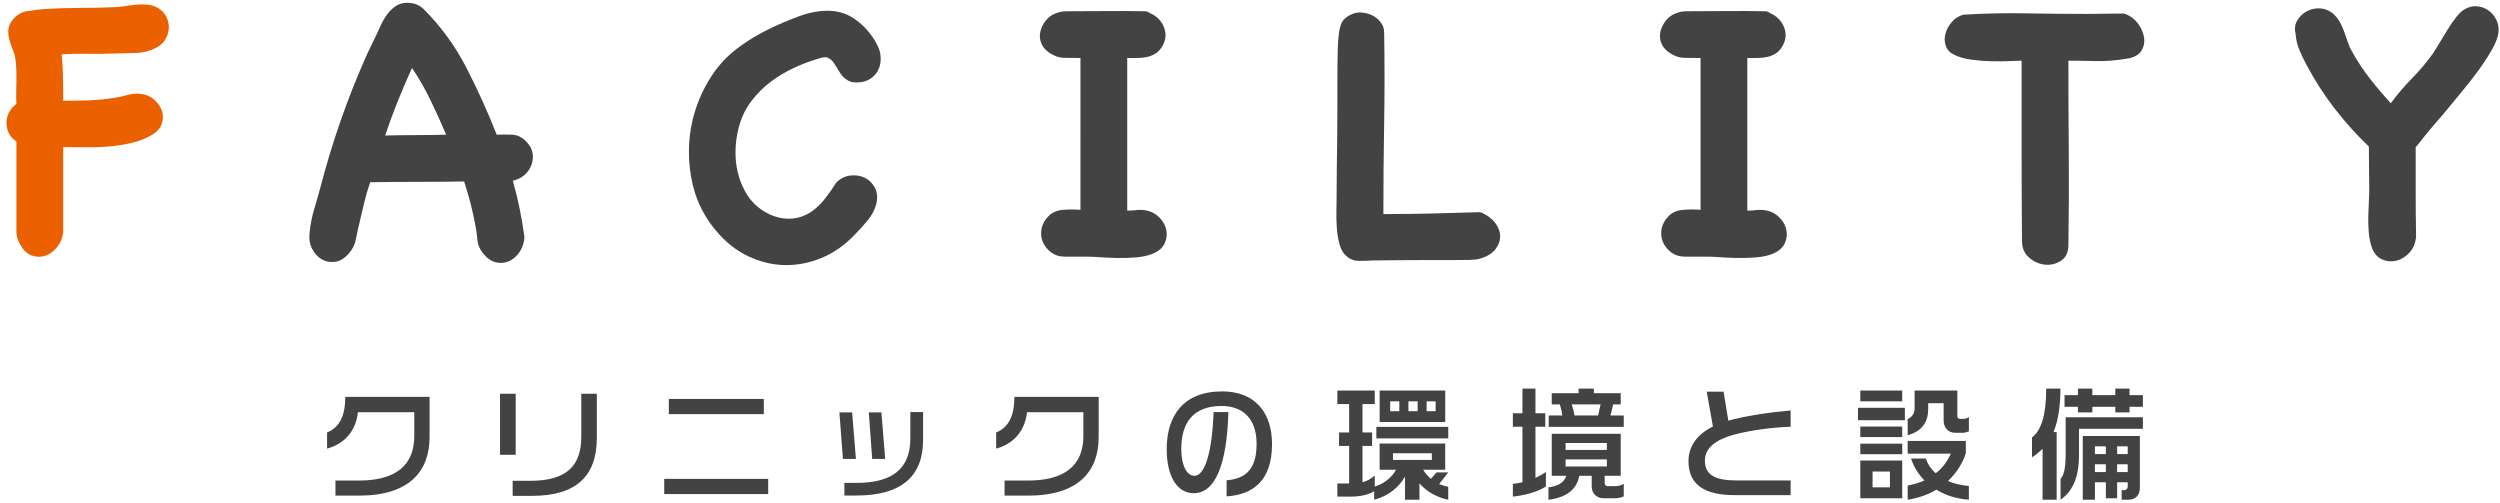 <?xml version="1.0" encoding="utf-8"?>
<!-- Generator: Adobe Illustrator 16.0.3, SVG Export Plug-In . SVG Version: 6.00 Build 0)  -->
<!DOCTYPE svg PUBLIC "-//W3C//DTD SVG 1.1//EN" "http://www.w3.org/Graphics/SVG/1.1/DTD/svg11.dtd">
<svg version="1.1" id="レイヤー_1" xmlns="http://www.w3.org/2000/svg" xmlns:xlink="http://www.w3.org/1999/xlink" x="0px"
	 y="0px" width="288px" height="58px" viewBox="0 0 288 58" enable-background="new 0 0 288 58" xml:space="preserve">
<g>
	<path fill="#EB6100" d="M6.572,28.477c-0.383,0.471-0.825,0.795-1.325,0.972c-0.501,0.177-1.016,0.177-1.546,0
		c-0.53-0.177-0.972-0.574-1.325-1.192c-0.148-0.236-0.265-0.486-0.354-0.751S1.89,26.975,1.89,26.71V16.286
		c-0.383-0.235-0.67-0.544-0.861-0.928c-0.192-0.382-0.287-0.788-0.287-1.215c0-0.426,0.103-0.832,0.309-1.214
		c0.206-0.382,0.486-0.707,0.839-0.972c-0.03-0.559-0.038-1.03-0.022-1.413C1.882,10.161,1.89,9.792,1.89,9.439s0-0.713,0-1.082
		c0-0.368-0.03-0.802-0.088-1.303c-0.03-0.412-0.125-0.817-0.287-1.215c-0.162-0.397-0.302-0.795-0.42-1.192
		S0.933,3.844,0.962,3.432c0.029-0.412,0.206-0.81,0.53-1.193c0.441-0.53,0.979-0.846,1.612-0.95
		c0.633-0.103,1.273-0.184,1.921-0.243C6.38,0.958,7.728,0.914,9.068,0.914c1.34,0,2.687-0.029,4.042-0.088
		c0.382,0,0.795-0.037,1.237-0.111c0.441-0.073,0.883-0.132,1.325-0.176c0.441-0.044,0.883-0.044,1.325,0
		c0.442,0.044,0.839,0.169,1.193,0.375c0.442,0.265,0.766,0.604,0.972,1.016c0.206,0.413,0.302,0.839,0.287,1.281
		c-0.015,0.441-0.14,0.869-0.375,1.281c-0.236,0.413-0.574,0.736-1.016,0.972c-0.766,0.413-1.605,0.626-2.518,0.641
		c-0.913,0.015-1.782,0.037-2.606,0.066c-0.972,0.03-1.944,0.037-2.916,0.022C9.046,6.178,8.074,6.2,7.103,6.259
		c0.059,0.56,0.103,1.222,0.132,1.988c0.029,0.766,0.044,1.885,0.044,3.357c0.942,0,1.899-0.015,2.872-0.044
		c0.972-0.029,1.928-0.117,2.871-0.265c0.5-0.059,1.03-0.169,1.59-0.332c0.559-0.162,1.089-0.213,1.59-0.155
		c0.589,0.06,1.104,0.28,1.546,0.663c0.442,0.383,0.744,0.817,0.906,1.303c0.162,0.486,0.154,0.987-0.022,1.502
		c-0.177,0.516-0.574,0.95-1.193,1.303c-0.736,0.413-1.524,0.714-2.363,0.905c-0.839,0.192-1.701,0.324-2.584,0.397
		c-0.883,0.074-1.767,0.104-2.65,0.088c-0.883-0.015-1.738-0.022-2.562-0.022v9.85C7.19,27.447,6.955,28.006,6.572,28.477z"/>
	<path fill="#434343" d="M60.405,27.533c-0.088,0.648-0.31,1.2-0.663,1.656c-0.354,0.456-0.759,0.773-1.215,0.949
		c-0.457,0.178-0.943,0.199-1.458,0.066c-0.516-0.133-0.994-0.479-1.436-1.038c-0.383-0.471-0.597-0.994-0.641-1.568
		c-0.044-0.574-0.125-1.141-0.243-1.701c-0.294-1.619-0.722-3.283-1.281-4.991c-1.826,0.03-3.637,0.044-5.433,0.044
		c-1.797,0-3.593,0.016-5.389,0.044c-0.265,0.766-0.493,1.546-0.685,2.341c-0.192,0.795-0.375,1.576-0.552,2.341
		c-0.147,0.589-0.28,1.2-0.397,1.833c-0.118,0.634-0.383,1.186-0.795,1.657c-0.501,0.588-1.038,0.92-1.612,0.994
		s-1.09-0.022-1.546-0.287c-0.457-0.265-0.825-0.67-1.104-1.215c-0.28-0.544-0.375-1.17-0.287-1.877
		c0.088-0.913,0.265-1.811,0.53-2.695c0.265-0.883,0.515-1.767,0.751-2.65c1.325-5.065,3.033-9.968,5.124-14.709
		c0.177-0.412,0.36-0.81,0.552-1.192c0.191-0.383,0.375-0.766,0.552-1.148c0.206-0.412,0.412-0.854,0.618-1.325
		c0.206-0.471,0.449-0.906,0.729-1.303c0.279-0.397,0.611-0.736,0.994-1.016c0.382-0.279,0.854-0.419,1.414-0.419
		c0.736,0,1.354,0.236,1.855,0.707c2.002,2.003,3.651,4.263,4.947,6.78c1.295,2.518,2.458,5.087,3.489,7.708
		c0.619-0.029,1.222-0.029,1.811,0c0.589,0.03,1.119,0.295,1.59,0.795c0.412,0.413,0.655,0.854,0.729,1.325
		c0.073,0.471,0.029,0.927-0.133,1.369c-0.162,0.442-0.427,0.825-0.795,1.148c-0.369,0.324-0.817,0.545-1.347,0.663
		c0.294,1.031,0.552,2.083,0.773,3.158c0.221,1.075,0.404,2.158,0.552,3.247V27.533z M51.394,15.518
		c-0.56-1.325-1.156-2.643-1.789-3.953c-0.633-1.31-1.347-2.554-2.142-3.732c-0.589,1.296-1.142,2.584-1.657,3.865
		c-0.516,1.281-0.994,2.584-1.436,3.909c1.384-0.029,2.599-0.044,3.645-0.044C49.06,15.563,50.186,15.548,51.394,15.518z"/>
	<path fill="#434343" d="M96.331,21.04c0.471-0.471,1.009-0.743,1.612-0.817c0.604-0.073,1.156,0.007,1.657,0.243
		c0.5,0.236,0.89,0.612,1.17,1.126c0.279,0.516,0.346,1.126,0.199,1.833c-0.177,0.707-0.516,1.363-1.016,1.966
		c-0.501,0.604-1.001,1.156-1.501,1.656c-1.148,1.208-2.423,2.098-3.821,2.673c-1.399,0.574-2.813,0.846-4.241,0.817
		c-1.429-0.03-2.827-0.369-4.196-1.017c-1.369-0.648-2.599-1.619-3.688-2.915c-0.648-0.766-1.192-1.575-1.634-2.43
		c-0.442-0.854-0.781-1.751-1.016-2.694c-0.353-1.384-0.515-2.827-0.486-4.329c0.029-1.502,0.265-2.96,0.707-4.373
		c0.441-1.414,1.067-2.746,1.877-3.998c0.81-1.251,1.804-2.319,2.982-3.203c0.854-0.647,1.715-1.207,2.584-1.679
		c0.868-0.471,1.789-0.912,2.761-1.325c0.559-0.235,1.133-0.463,1.723-0.685c0.589-0.221,1.192-0.39,1.811-0.508
		c0.618-0.117,1.237-0.162,1.855-0.132c0.619,0.029,1.222,0.162,1.811,0.397c0.412,0.177,0.824,0.419,1.237,0.729
		c0.412,0.31,0.795,0.663,1.149,1.061c0.353,0.397,0.662,0.817,0.927,1.259c0.265,0.441,0.457,0.869,0.574,1.281
		c0.088,0.383,0.11,0.773,0.066,1.171c-0.044,0.397-0.162,0.758-0.354,1.082c-0.192,0.324-0.449,0.596-0.773,0.817
		c-0.324,0.221-0.692,0.361-1.104,0.42c-0.678,0.088-1.201,0.015-1.568-0.221c-0.369-0.235-0.663-0.53-0.883-0.884
		c-0.221-0.353-0.435-0.699-0.641-1.038c-0.207-0.338-0.501-0.581-0.883-0.729c-0.236,0-0.413,0.015-0.53,0.044
		c-1.001,0.265-2.01,0.626-3.026,1.083c-1.016,0.457-1.958,1.009-2.827,1.656c-0.869,0.648-1.627,1.399-2.275,2.253
		c-0.648,0.854-1.12,1.811-1.414,2.871c-0.354,1.266-0.486,2.547-0.397,3.843c0.088,1.296,0.442,2.518,1.06,3.667
		c0.354,0.678,0.824,1.266,1.414,1.767c0.589,0.501,1.237,0.876,1.943,1.126c0.707,0.25,1.428,0.339,2.165,0.265
		c0.736-0.073,1.442-0.332,2.12-0.773c0.589-0.412,1.119-0.92,1.59-1.524C95.521,22.27,95.948,21.658,96.331,21.04z"/>
	<path fill="#434343" d="M131.449,24.176c0.766,0.03,1.398,0.258,1.899,0.685c0.5,0.427,0.824,0.921,0.972,1.48
		c0.147,0.56,0.103,1.112-0.132,1.656c-0.236,0.545-0.722,0.964-1.458,1.259c-0.53,0.206-1.156,0.338-1.877,0.397
		c-0.722,0.059-1.443,0.081-2.165,0.066c-0.722-0.016-1.391-0.044-2.01-0.088c-0.618-0.044-1.09-0.066-1.414-0.066h-2.606
		c-0.618,0-1.148-0.17-1.59-0.508c-0.441-0.338-0.758-0.744-0.95-1.215c-0.192-0.471-0.236-0.972-0.132-1.502
		c0.103-0.53,0.375-1.016,0.817-1.458c0.412-0.412,0.957-0.647,1.634-0.707c0.677-0.059,1.354-0.059,2.032,0V6.684
		c-0.678,0-1.311-0.007-1.899-0.022c-0.589-0.014-1.178-0.228-1.767-0.64c-0.442-0.324-0.737-0.699-0.884-1.126
		c-0.147-0.427-0.169-0.854-0.066-1.281c0.103-0.426,0.301-0.832,0.596-1.214c0.294-0.382,0.663-0.663,1.104-0.839
		c0.412-0.177,0.839-0.265,1.281-0.265c1.502,0,3.011-0.007,4.527-0.022c1.517-0.015,3.041-0.007,4.572,0.022
		c0.147,0,0.287,0.044,0.42,0.132c0.132,0.088,0.272,0.163,0.419,0.221c0.677,0.383,1.133,0.927,1.37,1.634
		c0.235,0.707,0.147,1.399-0.265,2.076c-0.207,0.353-0.464,0.626-0.773,0.817c-0.31,0.192-0.648,0.325-1.016,0.397
		c-0.369,0.074-0.744,0.111-1.126,0.111c-0.383,0-0.751,0-1.104,0v17.58c0.235,0,0.448-0.007,0.64-0.022
		c0.191-0.015,0.405-0.037,0.641-0.066H131.449z"/>
	<path fill="#434343" d="M170.763,24.529c0.678,0.324,1.193,0.736,1.546,1.237c0.354,0.501,0.522,1.009,0.509,1.524
		c-0.016,0.516-0.207,1.001-0.574,1.458c-0.369,0.457-0.936,0.802-1.701,1.038c-0.295,0.088-0.707,0.14-1.236,0.155
		c-0.53,0.015-1.267,0.022-2.209,0.022s-2.136,0-3.578,0c-1.443,0-3.225,0.015-5.345,0.044c-0.53,0.028-1.075,0.044-1.634,0.044
		c-0.561,0-1.046-0.192-1.458-0.574c-0.354-0.295-0.611-0.743-0.773-1.347c-0.162-0.604-0.265-1.237-0.309-1.899
		s-0.06-1.325-0.044-1.988c0.014-0.663,0.021-1.215,0.021-1.656c0-0.884,0.007-1.899,0.022-3.048
		c0.015-1.148,0.028-2.319,0.044-3.512c0.015-1.193,0.022-2.363,0.022-3.512s0-2.165,0-3.048c0-1.561,0.014-2.819,0.044-3.777
		c0.029-0.957,0.095-1.708,0.198-2.252s0.272-0.942,0.509-1.193c0.235-0.25,0.559-0.464,0.972-0.641
		c0.354-0.147,0.743-0.199,1.17-0.154c0.427,0.044,0.824,0.162,1.193,0.353c0.367,0.192,0.677,0.457,0.927,0.795
		c0.25,0.339,0.376,0.714,0.376,1.126c0.059,3.534,0.059,7.038,0,10.513c-0.06,3.475-0.089,6.95-0.089,10.424
		c1.855,0,3.703-0.022,5.544-0.066c1.84-0.044,3.703-0.095,5.588-0.155L170.763,24.529z"/>
	<path fill="#434343" d="M202.881,24.176c0.766,0.03,1.398,0.258,1.899,0.685c0.501,0.427,0.824,0.921,0.972,1.48
		c0.147,0.56,0.104,1.112-0.132,1.656c-0.236,0.545-0.722,0.964-1.458,1.259c-0.53,0.206-1.156,0.338-1.877,0.397
		c-0.722,0.059-1.443,0.081-2.165,0.066c-0.722-0.016-1.391-0.044-2.01-0.088c-0.618-0.044-1.09-0.066-1.413-0.066h-2.606
		c-0.618,0-1.148-0.17-1.59-0.508c-0.441-0.338-0.759-0.744-0.95-1.215c-0.191-0.471-0.235-0.972-0.132-1.502
		c0.103-0.53,0.375-1.016,0.817-1.458c0.411-0.412,0.956-0.647,1.634-0.707c0.677-0.059,1.354-0.059,2.032,0V6.684
		c-0.678,0-1.311-0.007-1.899-0.022c-0.59-0.014-1.179-0.228-1.767-0.64c-0.442-0.324-0.737-0.699-0.884-1.126
		c-0.147-0.427-0.17-0.854-0.066-1.281c0.103-0.426,0.302-0.832,0.597-1.214c0.294-0.382,0.662-0.663,1.104-0.839
		c0.412-0.177,0.84-0.265,1.281-0.265c1.502,0,3.011-0.007,4.527-0.022c1.517-0.015,3.041-0.007,4.572,0.022
		c0.146,0,0.287,0.044,0.42,0.132c0.132,0.088,0.271,0.163,0.419,0.221c0.678,0.383,1.134,0.927,1.37,1.634
		c0.235,0.707,0.146,1.399-0.266,2.076c-0.206,0.353-0.464,0.626-0.772,0.817c-0.31,0.192-0.648,0.325-1.017,0.397
		c-0.368,0.074-0.744,0.111-1.126,0.111c-0.383,0-0.751,0-1.104,0v17.58c0.235,0,0.448-0.007,0.641-0.022
		c0.191-0.015,0.404-0.037,0.641-0.066H202.881z"/>
	<path fill="#434343" d="M244.949,1.648c0.559,0.236,1.022,0.611,1.391,1.126s0.589,1.045,0.663,1.59
		c0.073,0.545-0.03,1.038-0.31,1.48c-0.28,0.441-0.772,0.736-1.479,0.883c-1.354,0.236-2.628,0.339-3.821,0.309
		c-1.192-0.029-2.23-0.044-3.113-0.044c0,3.534,0.014,7.009,0.044,10.424c0.028,3.417,0.015,7.023-0.044,10.822
		c0,0.824-0.28,1.42-0.84,1.79c-0.56,0.367-1.171,0.521-1.833,0.463s-1.274-0.324-1.833-0.795c-0.56-0.471-0.84-1.119-0.84-1.943
		c-0.029-3.475-0.044-6.935-0.044-10.38s0-6.905,0-10.38c-0.265,0-0.714,0.015-1.347,0.044c-0.634,0.03-1.325,0.038-2.076,0.022
		c-0.751-0.015-1.524-0.073-2.319-0.177c-0.795-0.103-1.487-0.302-2.076-0.597c-0.472-0.235-0.78-0.581-0.928-1.038
		s-0.154-0.92-0.021-1.392c0.132-0.471,0.375-0.913,0.729-1.325c0.354-0.412,0.795-0.691,1.325-0.839
		c2.474-0.147,4.866-0.199,7.178-0.154c2.312,0.044,4.66,0.066,7.046,0.066c0.706,0,1.413-0.007,2.12-0.022
		c0.707-0.015,1.428-0.022,2.164-0.022L244.949,1.648z"/>
	<path fill="#434343" d="M278.326,27.356c-0.088,0.736-0.361,1.34-0.817,1.811c-0.457,0.471-0.972,0.765-1.546,0.883
		c-0.574,0.117-1.126,0.044-1.656-0.221c-0.53-0.265-0.913-0.781-1.148-1.546c-0.147-0.5-0.243-1.045-0.287-1.634
		c-0.044-0.588-0.06-1.17-0.044-1.745c0.014-0.574,0.036-1.126,0.065-1.656c0.029-0.53,0.045-0.972,0.045-1.325
		c0-0.854-0.008-1.693-0.022-2.518c-0.015-0.824-0.022-1.663-0.022-2.518c-1.442-1.384-2.761-2.849-3.953-4.395
		c-1.192-1.546-2.26-3.203-3.202-4.97c-0.295-0.53-0.574-1.111-0.84-1.745c-0.265-0.633-0.412-1.259-0.441-1.877
		c-0.147-0.559-0.088-1.067,0.177-1.524c0.265-0.456,0.625-0.81,1.082-1.06c0.456-0.25,0.957-0.368,1.502-0.353
		c0.545,0.015,1.038,0.199,1.479,0.552c0.324,0.265,0.589,0.574,0.796,0.928c0.205,0.354,0.382,0.729,0.529,1.126
		s0.287,0.803,0.42,1.215c0.133,0.413,0.302,0.795,0.508,1.148c0.619,1.119,1.304,2.157,2.055,3.114
		c0.75,0.958,1.553,1.907,2.407,2.849c0.765-1.03,1.59-1.995,2.474-2.893c0.883-0.898,1.692-1.862,2.429-2.893
		c0.147-0.235,0.368-0.597,0.663-1.083c0.294-0.486,0.604-0.994,0.928-1.524c0.323-0.53,0.662-1.023,1.016-1.479
		s0.663-0.758,0.928-0.906c0.471-0.294,0.949-0.426,1.436-0.397c0.486,0.03,0.927,0.177,1.325,0.442
		c0.397,0.265,0.714,0.626,0.949,1.082c0.235,0.457,0.324,0.95,0.266,1.48c-0.06,0.56-0.317,1.237-0.773,2.032
		c-0.457,0.795-0.986,1.605-1.59,2.429c-0.604,0.825-1.215,1.605-1.833,2.341c-0.618,0.736-1.104,1.325-1.458,1.767
		c-0.295,0.353-0.582,0.7-0.861,1.038c-0.28,0.339-0.567,0.67-0.861,0.994c-0.383,0.442-0.751,0.883-1.104,1.325
		c-0.354,0.441-0.706,0.883-1.06,1.325c0,1.678,0,3.357,0,5.036c0,1.678,0.015,3.357,0.044,5.035V27.356z"/>
</g>
<g>
	<path fill="#434343" d="M41.373,57.096h-2.729v-1.736h2.701c4.114,0,6.38-1.65,6.38-5.148v-2.729h-6.492
		c-0.182,1.75-1.189,3.555-3.554,4.197v-1.861c1.441-0.586,2.099-1.916,2.099-4.1h9.71v4.633
		C49.489,54.297,47.138,57.096,41.373,57.096z"/>
	<path fill="#434343" d="M57.603,52.395v-7.039h1.805v7.039H57.603z M61.283,57.123h-2.225v-1.734h2.029
		c4.226,0,5.877-1.75,5.877-5.107v-4.926h1.791v5.094C68.755,54.898,66.32,57.123,61.283,57.123z"/>
	<path fill="#434343" d="M76.518,56.914v-1.75h11.978v1.75H76.518z M77.05,47.707v-1.75h10.942v1.75H77.05z"/>
	<path fill="#434343" d="M97.104,52.869l-0.406-5.359h1.469l0.434,5.359H97.104z M98.699,57.082h-1.427v-1.455h1.427
		c4.156,0,6.171-1.693,6.171-5.094v-3.064h1.469v3.232C106.339,54.842,103.862,57.082,98.699,57.082z M100.476,52.869l-0.392-5.359
		h1.455l0.434,5.359H100.476z"/>
	<path fill="#434343" d="M118.453,57.096h-2.729v-1.736h2.701c4.114,0,6.38-1.65,6.38-5.148v-2.729h-6.492
		c-0.182,1.75-1.189,3.555-3.554,4.197v-1.861c1.441-0.586,2.099-1.916,2.099-4.1h9.71v4.633
		C126.569,54.297,124.218,57.096,118.453,57.096z"/>
	<path fill="#434343" d="M141.303,57.18v-1.848c2.351-0.195,3.456-1.428,3.456-4.225c0-2.506-1.259-4.338-4.03-4.338
		c-3.331,0-4.646,2-4.646,4.953c0,1.889,0.629,3.092,1.525,3.092c1.147,0,2.029-2.574,2.197-7.346h1.707
		c-0.182,6.254-1.581,9.348-4.001,9.348c-1.819,0-3.106-1.791-3.106-5.094c0-3.723,1.833-6.633,6.395-6.633
		c3.792,0,5.737,2.449,5.737,6.072C146.536,55.346,144.381,56.982,141.303,57.18z"/>
	<path fill="#434343" d="M163.522,55.682v1.889h-1.665v-2.672c-0.728,1.301-2,2.268-3.554,2.672v-0.979
		c-0.602,0.377-1.567,0.615-2.603,0.615h-1.637v-1.512h1.357v-4.322h-1.162v-1.555h1.162v-3.273h-1.357v-1.553h4.309v1.553h-1.412
		v3.273h1.105v1.555h-1.105v4.184c0.489-0.127,0.965-0.379,1.412-0.77v1.258c1.092-0.32,2.002-1.076,2.449-1.93h-1.889v-3.023h7.556
		v3.023h-2.532c0.209,0.363,0.518,0.742,0.895,1.049l0.63-0.742h1.357l-1.05,1.344c0.336,0.127,0.686,0.238,1.05,0.309v1.496
		C165.51,57.291,164.334,56.633,163.522,55.682z M158.556,50.506v-1.33h8.283v1.33H158.556z M158.934,48.615v-3.623h7.556v3.623
		H158.934z M161.2,46.236h-1.05v1.135h1.05V46.236z M164.949,52.213h-4.477v0.77h4.477V52.213z M163.313,46.236h-1.063v1.135h1.063
		V46.236z M165.384,46.236h-1.036v1.135h1.036V46.236z"/>
	<path fill="#434343" d="M174.281,57.207v-1.469c0.336-0.027,0.714-0.098,1.105-0.182v-6.395h-1.105v-1.553h1.105v-2.842h1.498
		v2.842h1.133v1.553h-1.133v5.891c0.405-0.195,0.825-0.42,1.203-0.686v1.678C177.038,56.717,175.541,57.082,174.281,57.207z
		 M185.938,57.402h-1.189c-0.826,0-1.385-0.559-1.385-1.371v-1.217h-1.428c-0.294,1.596-1.539,2.52-3.555,2.756v-1.426
		c1.036-0.141,1.777-0.49,2.058-1.33h-1.679v-4.842h7.947v4.842h-1.848v0.84c0,0.209,0.154,0.35,0.35,0.35h0.854
		c0.42,0,0.742-0.098,0.994-0.279v1.455C186.721,57.348,186.344,57.402,185.938,57.402z M178.409,49.176v-1.314h1.567
		c-0.042-0.406-0.141-0.84-0.294-1.273h-0.923v-1.289h3.092v-0.531h1.764v0.531h3.092v1.289h-0.867l-0.309,1.273h1.525v1.314
		H178.409z M185.111,51.037h-4.757v0.797h4.757V51.037z M185.111,52.926h-4.757v0.811h4.757V52.926z M181.068,46.588
		c0.14,0.404,0.252,0.854,0.308,1.273h2.729l0.28-1.273H181.068z"/>
	<path fill="#434343" d="M199.832,57.039c-3.471,0-5.317-1.189-5.317-3.918c0-1.428,0.699-2.938,2.813-3.988l-0.714-4.016h1.945
		l0.545,3.346c0.168-0.057,0.336-0.1,0.504-0.141c2.155-0.518,4.254-0.826,6.675-1.035v1.875c-2.169,0.07-4.562,0.406-6.311,0.854
		c-2.603,0.672-3.568,1.748-3.568,3.051c0,1.748,1.357,2.279,3.638,2.279h6.241v1.693H199.832z"/>
	<path fill="#434343" d="M214.041,48.406v-1.428h5.4v1.428H214.041z M214.307,46.236v-1.244h4.828v1.244H214.307z M214.307,50.352
		v-1.219h4.828v1.219H214.307z M214.307,52.324v-1.217h4.828v1.217H214.307z M214.307,57.402v-4.352h4.828v4.352H214.307z
		 M217.721,54.324h-2v1.82h2V54.324z M226.032,49.861h-0.783c-0.825,0-1.343-0.615-1.343-1.428v-1.986h-1.777v0.672
		c0,1.441-0.658,2.547-2.365,3.021v-1.861c0.561-0.236,0.798-0.754,0.798-1.23v-2.057h4.925v2.953c0,0.166,0.112,0.307,0.294,0.307
		h0.448c0.209,0,0.434-0.098,0.588-0.225v1.652C226.592,49.791,226.313,49.861,226.032,49.861z M223.066,56.41
		c-0.924,0.559-2.016,0.951-3.303,1.16v-1.637c0.714-0.139,1.344-0.322,1.932-0.588c-0.715-0.74-1.246-1.594-1.539-2.518h1.692
		c0.224,0.643,0.616,1.23,1.147,1.693c0.77-0.588,1.344-1.371,1.734-2.254h-4.967v-1.469h6.703v1.398
		c-0.364,1.162-1.064,2.281-2.058,3.219c0.7,0.309,1.497,0.477,2.407,0.574v1.58C225.389,57.459,224.115,57.066,223.066,56.41z"/>
	<path fill="#434343" d="M236.563,49.777h0.364v7.793h-1.623v-5.877c-0.364,0.379-0.77,0.701-1.218,0.994v-2.295
		c1.064-0.783,1.638-2.615,1.638-5.625h1.637C237.36,46.756,237.123,48.42,236.563,49.777z M239.502,49.4v2.98
		c0,2.35-0.561,4.084-2.127,5.189v-2.406c0.434-0.447,0.588-1.428,0.588-2.813V48.07h8.898v1.33H239.502z M245.322,46.867v0.643
		h-1.637v-0.643h-2.645v0.643h-1.666v-0.643h-1.539v-1.344h1.539v-0.756h1.666v0.756h2.645v-0.756h1.637v0.756h1.539v1.344H245.322z
		 M245.168,57.57h-0.755v-1.105h0.308c0.21,0,0.392-0.168,0.392-0.391v-0.518h-1.218v1.846h-1.301v-1.846h-1.26v2.014h-1.398v-7.346
		h6.576v5.988C246.512,57.082,245.979,57.57,245.168,57.57z M242.594,51.414h-1.26v0.896h1.26V51.414z M242.594,53.484h-1.26v0.896
		h1.26V53.484z M245.112,51.414h-1.218v0.896h1.218V51.414z M245.112,53.484h-1.218v0.896h1.218V53.484z"/>
</g>
<g>
</g>
<g>
</g>
<g>
</g>
<g>
</g>
<g>
</g>
<g>
</g>
<g>
</g>
<g>
</g>
<g>
</g>
<g>
</g>
<g>
</g>
<g>
</g>
<g>
</g>
<g>
</g>
<g>
</g>
</svg>
